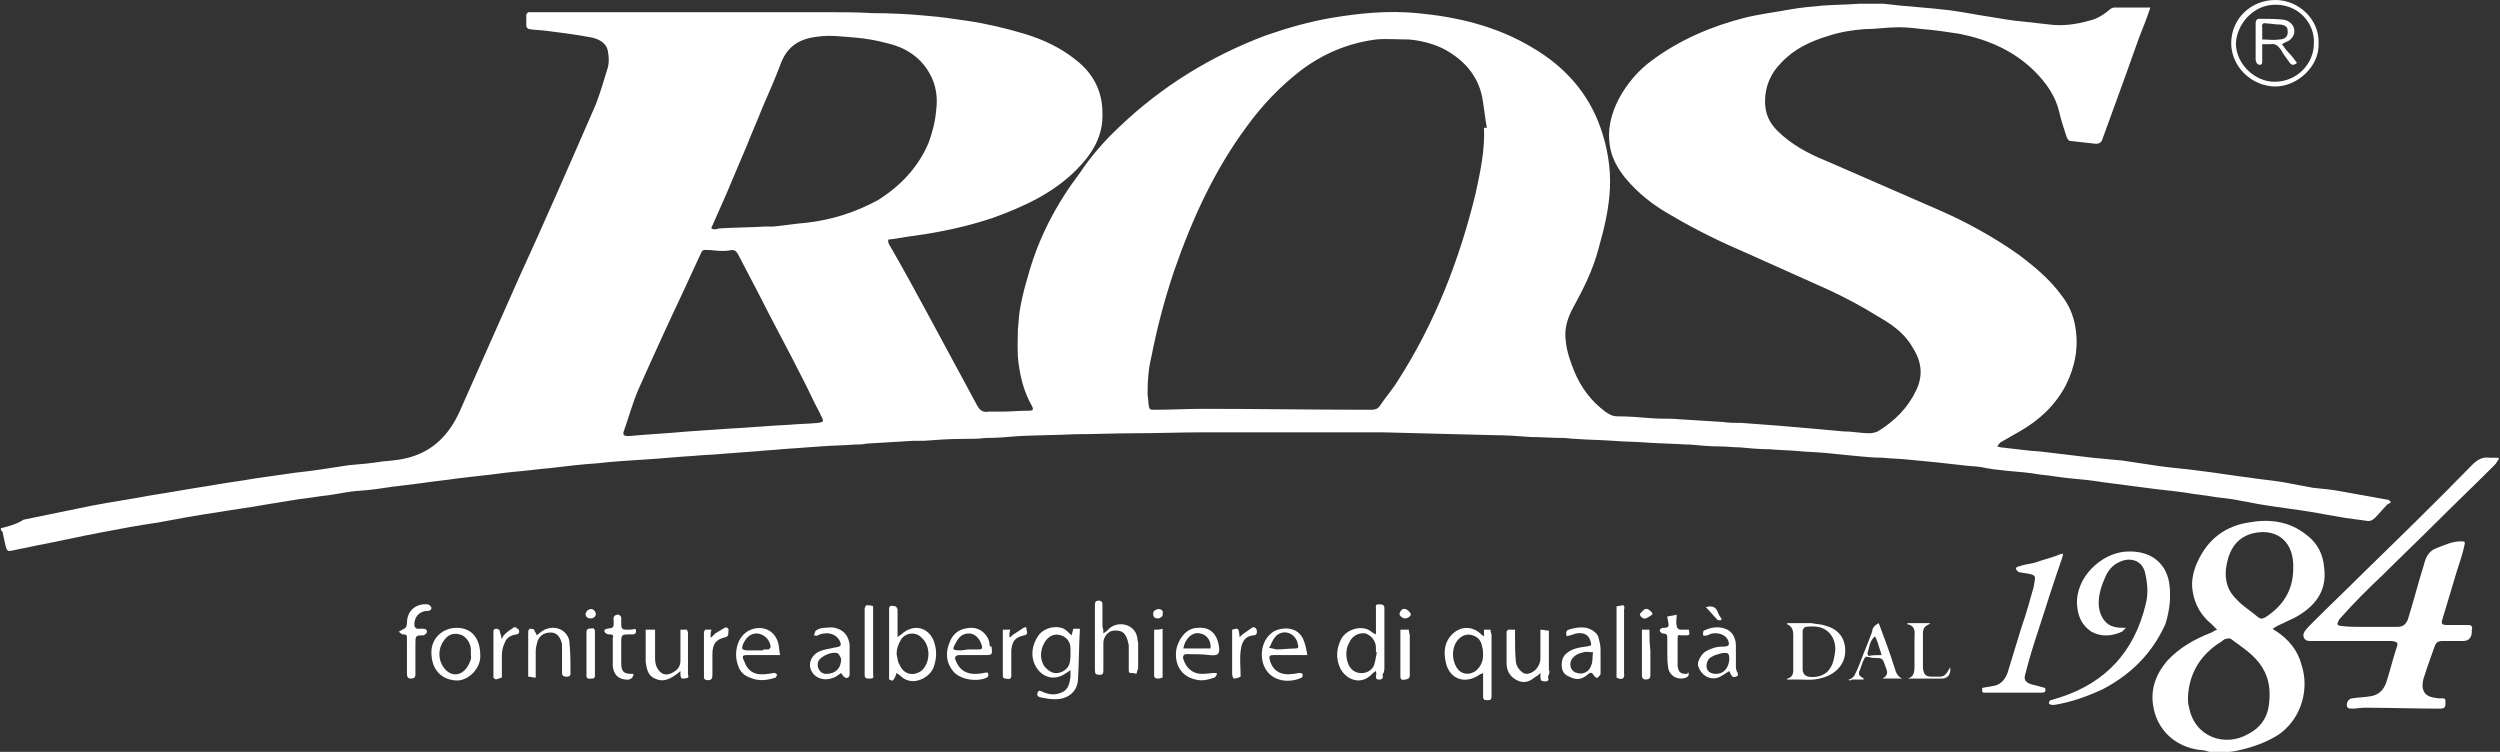 <?xml version="1.0" encoding="utf-8"?>
<!-- Generator: Adobe Illustrator 27.7.0, SVG Export Plug-In . SVG Version: 6.00 Build 0)  -->
<svg version="1.1" id="Livello_1" xmlns="http://www.w3.org/2000/svg" xmlns:xlink="http://www.w3.org/1999/xlink" x="0px" y="0px"
	 viewBox="0 0 266 80" style="enable-background:new 0 0 266 80;" xml:space="preserve">
<rect x="0" y="0" width="266" height="80" fill="#333333" stroke="none"/>
<style type="text/css">
	.st0{fill:#FFFFFF;}
</style>
<g>
	<path class="st0" d="M213.6,50.1c1.2,0.1,2.4,0.2,3.5,0.4c1.1,0.1,2.1,0.3,3.2,0.4c1.1,0.1,2.2,0.2,3.4,0.4
		c1.5,0.2,3.1,0.4,4.6,0.6c1.4,0.2,2.7,0.3,4.1,0.5c1.1,0.2,2.3,0.3,3.4,0.5c0.9,0.1,1.8,0.2,2.7,0.4c0.7,0.1,1.5,0.3,2.2,0.4
		c1.8,0.3,3.6,0.5,5.4,0.8c1.1,0.2,2.2,0.4,3.4,0.6c0.7,0.1,1.5,0.2,2.2,0.3c0.4,0.1,0.7,0,1-0.3c0.4-0.4,0.8-0.9,1.2-1.3
		c0.1-0.2,0.4-0.2,0.5-0.4c-0.2-0.1-0.2-0.2-0.2-0.2c-1.7-0.3-3.3-0.6-5-0.9c-1-0.2-2.1-0.3-3.1-0.4c-1.1-0.2-2.1-0.4-3.2-0.6
		c-1.2-0.2-2.5-0.3-3.7-0.5c-1.7-0.2-3.4-0.5-5.1-0.7c-1.4-0.2-2.9-0.3-4.3-0.5c-1.3-0.2-2.6-0.4-4-0.6c-1.1-0.1-2.1-0.2-3.2-0.3
		c-1.7-0.2-3.3-0.4-5-0.6c-0.7-0.1-1.4-0.1-2.1-0.2c-0.9-0.1-1.7-0.2-2.6-0.3c-0.1,0-0.3-0.1-0.4-0.1c0.1-0.1,0.2-0.3,0.3-0.4
		c0.7-0.4,1.4-0.8,2.1-1.2c2.1-1.2,3.8-2.8,4.9-4.9c1-2,1.4-4.1,1-6.3c-0.2-1.2-0.7-2.3-1.4-3.2c-1.3-1.8-2.9-3.1-4.6-4.4
		c-2.7-1.9-5.6-3.5-8.6-4.8c-3.9-1.7-7.8-3.4-11.7-5.1c-2-0.8-3.9-1.8-5.4-3.3c-0.9-0.9-1.3-1.9-1.3-3.1c0-1.6,0.6-3,1.7-4.1
		c1.4-1.5,3.1-2.3,5.1-2.9c1.2-0.4,2.5-0.6,3.8-0.7c1.2,0,2.4-0.2,3.6-0.2c0.9,0,1.8,0.1,2.6,0.2c1.3,0.1,2.6,0.3,3.9,0.5
		c3,0.6,5.8,1.8,8,4c1.2,1.2,2.2,2.6,2.6,4.3c0.2,0.9,0.5,1.8,0.8,2.7c0.1,0.2,0.2,0.4,0.4,0.4c0.9,0.1,1.8,0.2,2.7,0.3
		c0.3,0,0.6-0.1,0.7-0.5c0.8-2.2,1.6-4.4,2.4-6.6c0.5-1.4,1-2.8,1.5-4.2c0.4-1,0.8-2,1.2-3.2c-1.3,0-2.6,0-3.8,0
		c-0.2,0-0.4,0.1-0.5,0.2c-0.6,0.5-1.3,1-2.2,1.2c-1.4,0.4-2.9,0.6-4.3,0.4c-0.9-0.1-1.8-0.2-2.7-0.3c-1.2-0.1-2.3-0.3-3.5-0.5
		c-1.4-0.2-2.8-0.5-4.3-0.7c-2.4-0.3-4.7-0.4-7.1-0.7c-0.1,0-0.2,0-0.3,0c-0.7,0-1.3,0-2,0c-0.1,0-0.2,0-0.3,0
		c-1.3,0.1-2.6,0.1-3.9,0.2c-1.1,0.1-2.3,0.2-3.4,0.4c-1.6,0.3-3.3,0.5-4.9,0.9c-3.5,0.9-6.8,2.3-9.8,4.5c-1.5,1.1-2.7,2.5-3.6,4.2
		c-0.8,1.6-1.2,3.2-0.9,5c0.2,1.2,0.8,2.3,1.6,3.3c1.4,1.7,3.1,3,4.9,4c2.7,1.6,5.4,2.9,8.2,4.1c2.9,1.3,5.8,2.6,8.7,3.9
		c1.7,0.8,3.4,1.7,5,2.7c1.4,0.8,2.8,1.7,3.7,3.2c1,1.5,1.3,3,0.5,4.7c-0.9,1.9-2.3,3.3-4.1,4.4c-0.2,0.1-0.6,0.2-0.9,0.2
		c-0.9,0-1.8-0.2-2.8-0.2c-1.1-0.1-2.2-0.2-3.3-0.3c-1.2-0.1-2.3-0.2-3.5-0.3c-1.3-0.1-2.7-0.2-4-0.3c-0.7,0-1.3,0-2-0.1
		c-1.6-0.1-3.2-0.2-4.8-0.3c-0.9-0.1-1.8,0-2.8-0.1c-1.2-0.1-2.4-0.2-3.6-0.2c-0.5,0-0.9-0.2-1.3-0.5c-1.5-1.1-2.6-2.6-3.3-4.3
		c-0.4-1-0.8-2.1-0.9-3.2c-0.2-1.3,0.2-2.5,0.8-3.6c1.1-2,2.1-4,2.7-6.3c0.6-2.1,1.1-4.2,1.2-6.4c0.1-2.2-0.3-4.4-1-6.4
		c-1.3-3.7-3.8-6.5-7.2-8.5c-3.8-2.3-8-3.3-12.3-3.7c-3.1-0.3-6.1,0-9.1,0.5c-2.4,0.4-4.8,1.1-7.1,1.9c-5.8,2.2-11,5.4-15.5,9.7
		c-1.6,1.5-3,3.1-4.2,4.9c-2.5,3.3-4.4,6.9-5.5,10.9c-0.3,1-0.6,2.1-0.8,3.2c-0.2,0.9-0.2,1.7-0.3,2.6c0,1.2-0.1,2.5,0.1,3.7
		c0.2,1.5,0.6,3,1.4,4.4c0.2,0.4,0.1,0.5-0.3,0.5c-1,0-2,0.1-2.9,0.1c-0.5,0-0.9,0-1.4,0c-0.6,0.1-0.9-0.1-1.2-0.6
		c-1.8-3.3-3.6-6.7-5.4-10c-1.3-2.4-2.6-4.8-4-7.2c-0.1-0.2-0.1-0.3-0.1-0.5c1-0.1,1.8-0.3,2.7-0.4c2.9-0.4,5.7-1,8.4-1.9
		c3.3-1.2,6.4-2.6,8.9-5.1c1.7-1.7,2.9-3.6,2.8-6.1c0-2.3-1-4.2-2.8-5.6c-1.6-1.3-3.5-2.2-5.5-2.8c-2-0.6-4.1-1.1-6.2-1.4
		c-1.4-0.2-2.7-0.4-4-0.5c-2-0.2-4-0.3-6-0.3c-1.6-0.1-3.2-0.1-4.8-0.1c-10.3,0-20.6,0-31,0c0,0-0.1,0-0.1,0c-0.2,0-0.4,0-0.6,0
		c0,0-0.1,0-0.1,0c-0.1,0.1-0.2,0.2-0.2,0.3c0,0.4,0,0.8,0,1.2c0,0.1,0.2,0.3,0.3,0.3c0.6,0.1,1.3,0.1,2,0.2
		c1.6,0.2,3.1,0.4,4.7,0.7c0.8,0.2,1.6,0.6,1.7,1.6c0.1,0.5,0.1,1,0,1.5c-0.4,1.3-0.8,2.7-1.3,4c-2.7,6.2-5.4,12.4-8.2,18.5
		c-2.1,4.7-4.2,9.5-6.3,14.2c-1,2.2-2.5,3.9-4.8,4.7c-1.1,0.4-2.2,0.5-3.4,0.6c-1.2,0.2-2.4,0.3-3.6,0.4c-1.9,0.3-3.8,0.6-5.7,0.8
		c-1.4,0.2-2.8,0.4-4.2,0.6c-1.7,0.3-3.4,0.5-5,0.8c-2,0.3-4.1,0.7-6.1,1c-2.1,0.4-4.2,0.7-6.3,1.1c-2.4,0.5-4.9,1-7.3,1.5
		C1.9,55.7,1,56,0.1,56.2c0,0.1,0,0.1,0,0.2c0.1,0.1,0.2,0.2,0.2,0.3c0.1,0.5,0.2,1,0.3,1.4c0.1,0.4,0.2,0.6,0.6,0.5
		c1-0.2,1.9-0.4,2.9-0.6c2.1-0.4,4.3-0.9,6.4-1.3c2.1-0.4,4.2-0.8,6.3-1.1c2.1-0.4,4.3-0.8,6.4-1.1c1.7-0.3,3.4-0.5,5-0.8
		c1.2-0.2,2.5-0.4,3.7-0.6c1-0.1,2-0.3,3-0.4c0.8-0.1,1.7-0.3,2.5-0.4c0.7-0.1,1.4-0.1,2.1-0.2c1-0.1,2-0.3,3-0.4
		c0.8-0.1,1.6-0.2,2.4-0.3c1.3-0.2,2.5-0.3,3.8-0.5c0.9-0.1,1.8-0.2,2.6-0.3c1.1-0.1,2.3-0.3,3.4-0.4c1.3-0.1,2.6-0.3,3.9-0.4
		c1.6-0.2,3.3-0.4,4.9-0.5c1.7-0.2,3.4-0.3,5-0.4c1.8-0.1,3.6-0.3,5.4-0.4c0.9-0.1,1.8-0.1,2.8-0.2c1.3-0.1,2.7-0.2,4-0.3
		c0.8-0.1,1.6-0.1,2.4-0.2c1.4-0.1,2.8-0.2,4.2-0.3c1.2-0.1,2.4-0.1,3.6-0.2c0.4,0,0.8,0,1.3-0.1c1.7-0.1,3.3-0.2,5-0.3
		c0.4,0,0.8,0,1.1,0c1.3-0.1,2.7-0.2,4-0.2c0.9,0,1.8,0,2.6-0.1c1.2,0,2.3-0.1,3.5-0.2c2-0.1,4-0.1,6-0.2c2.1,0,4.2-0.1,6.2-0.1
		c2.5,0,4.9-0.1,7.4-0.1c0.1,0,0.1,0,0.2,0c0.1,0,0.2,0,0.3,0c0.1,0,0.2,0,0.3,0c0,0,0.1,0,0.1,0c0.1,0,0.3,0,0.4,0c0,0,0.1,0,0.1,0
		c0.1,0,0.2,0,0.2,0c0,0,0.1,0,0.1,0c0.1,0,0.1,0,0.2,0c0.2,0,0.4,0,0.6,0c0.1,0,0.1,0,0.2,0c0.3,0,0.6,0,0.9,0c0.1,0,0.1,0,0.2,0
		c0.3,0,0.7,0,1,0c0.1,0,0.2,0,0.3,0c0.2,0,0.4,0,0.6,0c0.1,0,0.1,0,0.2,0c0.1,0,0.1,0,0.2,0c0.1,0,0.2,0,0.3,0c0,0,0.1,0,0.1,0
		c0.5,0,1,0,1.4,0c0,0,0.1,0,0.1,0c0.1,0,0.2,0,0.3,0c0.3,0,0.6,0,0.8,0c0.1,0,0.1,0,0.2,0c0.1,0,0.1,0,0.2,0c0.1,0,0.1,0,0.2,0
		c0.1,0,0.1,0,0.2,0c0.1,0,0.1,0,0.2,0c0.1,0,0.1,0,0.2,0c0.1,0,0.1,0,0.2,0c0.1,0,0.1,0,0.2,0c0.1,0,0.1,0,0.2,0c0.1,0,0.1,0,0.2,0
		c0.1,0,0.1,0,0.2,0c0.1,0,0.1,0,0.2,0c2.1,0,4.2,0,6.2,0c0,0,0.1,0,0.1,0c0.1,0,0.2,0,0.2,0c0,0,0.1,0,0.1,0c0.3,0,0.6,0,0.9,0
		c0,0,0.1,0,0.1,0c3.9,0.1,7.9,0.2,11.8,0.3c1.3,0,2.7,0.1,4,0.2c1.1,0,2.3,0.1,3.4,0.1c0.5,0,0.9,0.1,1.4,0.1
		c1.3,0.1,2.6,0.1,3.9,0.2c1.3,0.1,2.5,0.1,3.8,0.2c1.4,0.1,2.7,0.1,4.1,0.2c0.1,0,0.2,0,0.3,0c1.1,0.1,2.1,0.2,3.2,0.2
		c0.7,0,1.4,0.1,2.1,0.1c1.1,0.1,2.1,0.2,3.2,0.2c1,0.1,2.1,0.1,3.1,0.2c1,0.1,1.9,0.1,2.9,0.2c1,0.1,2,0.2,3,0.3c1,0.1,2,0.2,3,0.2
		c0.9,0.1,1.8,0.1,2.7,0.2c1,0.1,2,0.2,3.1,0.3c0.9,0.1,1.8,0.2,2.7,0.3c0.7,0.1,1.4,0.1,2,0.2C211.7,49.9,212.6,50,213.6,50.1z
		 M87,45c-1,0.1-2,0.1-3.1,0.2c-2.1,0.1-4.2,0.3-6.2,0.4c-1.5,0.1-3,0.2-4.4,0.3c-2.1,0.2-4.3,0.3-6.4,0.5c-0.5,0-0.7-0.1-0.5-0.6
		c0.5-1.4,0.9-2.9,1.5-4.3c1.6-3.6,3.2-7.1,4.9-10.7c0.6-1.3,1.2-2.6,1.8-3.9c0.2-0.4,0.4-0.3,0.7-0.3c0.5,0,1,0.1,1.5,0.1
		c0.3,0,0.7,0,1-0.1c0.4,0,0.5,0.1,0.7,0.4c0.8,1.5,1.6,3.1,2.4,4.6c1.4,2.8,2.9,5.5,4.3,8.3c0.7,1.3,1.3,2.7,2,4
		c0.1,0.1,0.1,0.3,0.2,0.4C87.7,44.9,87.6,44.9,87,45z M85.8,23.7c-1.2,0.1-2.4,0.3-3.5,0.4c-0.3,0-0.5,0-0.8,0c0,0,0,0,0,0
		c-1.6,0.1-3.3,0.1-4.9,0.2c-0.2,0-0.3,0.1-0.5,0.1c-0.4,0-0.5-0.1-0.3-0.4c0.5-1.1,1-2.3,1.5-3.4c0.7-1.7,1.5-3.5,2.2-5.2
		c0.5-1.3,1.1-2.6,1.6-3.9c0.7-1.6,1.4-3.2,2-4.8c0.7-1.8,2-2.6,3.9-2.8c1.3-0.2,2.6,0,4,0.1c1.2,0.1,2.3,0.3,3.4,0.6
		C96.2,5,97.9,6,98.9,7.8c0.7,1.2,0.9,2.6,0.7,4c-0.1,1.2-0.4,2.3-0.8,3.4c-1.1,2.6-3,4.6-5.4,6.1C91,22.6,88.5,23.4,85.8,23.7z
		 M157.9,13.6c0.1,2.4-0.4,4.7-0.9,7c-1.7,7-4.3,13.7-8.2,19.8c-0.6,1-1.4,1.9-2,2.8c-0.2,0.3-0.5,0.4-0.9,0.4c-6,0-12-0.1-17.9-0.1
		c-1.7,0-3.4,0.1-5.1,0.1c-0.6,0-0.6,0-0.7-0.6c0-0.4-0.1-0.8-0.1-1.2c0-1.3,0.1-2.6,0.4-3.8c0.6-3.1,1.4-6.1,2.4-9.1
		c1.9-5.5,4.3-10.8,7.8-15.5c1.6-2.2,3.5-4.2,5.7-5.9c2.4-1.8,5-2.9,8-3.3c1.1-0.1,2.3,0,3.5,0c1.2,0.1,2.4,0.4,3.5,0.9
		c2.2,1.1,3.8,2.8,4.3,5.2c0.2,1.1,0.3,2.2,0.5,3.3C158,13.6,157.9,13.6,157.9,13.6z"/>
	<path class="st0" d="M242.1,67.1c-0.1,0-0.1-0.1-0.3-0.2c0.2-0.1,0.3-0.2,0.5-0.3c0.6-0.3,1.3-0.6,1.9-0.9c2-1.1,3.4-2.7,3.1-5.2
		c-0.1-1.5-0.7-2.7-1.9-3.6c-1.9-1.5-4-1.7-6.2-1.3c-2.4,0.4-4.2,1.7-5.3,4c-0.5,1-0.8,2.2-0.6,3.3c0.2,1.4,0.9,2.6,2,3.5
		c0.2,0.2,0.4,0.4,0.6,0.6c-0.3,0.1-0.4,0.2-0.6,0.3c-1.8,0.7-3.4,1.6-4.7,3c-1.2,1.4-1.8,3-1.5,4.8c0.4,2.6,2.4,4.4,5,4.7
		c0.3,0,0.7,0.1,1,0.2c0.1,0,0.2,0,0.3,0c0.1,0,0.1,0,0.2,0c0.1,0,0.1,0,0.2,0c0.1,0,0.3,0,0.5,0c0.6,0,0.7,0,0.8,0
		c0,0,0.3,0,0.8-0.1c3.4-0.7,4.9-2,4.9-2c2.1-1.7,2.9-4.6,2.1-7.1C244.5,69.2,243.5,68,242.1,67.1z M237.1,59.3
		c0.4-1.2,1.1-2.1,2.4-2.5c2.5-0.7,4.4,0.6,4.5,3.2c0,0.2,0,0.3,0,0.5c0,2.3-1.1,4-3,5.2c-0.2,0.1-0.4,0.2-0.7,0
		c-0.8-0.7-1.7-1.2-2.4-2C236.7,62.5,236.6,61,237.1,59.3z M241.4,75.1c-0.2,1.4-1,2.4-2.2,3c-2.4,1.4-5.7,0.4-6.3-2.9
		c-0.1-0.3-0.1-0.7-0.1-1c0.1-2.6,1.4-4.6,3.5-5.9c0.2-0.1,0.3-0.3,0.5-0.3c0.2-0.1,0.5-0.1,0.6,0c1.2,0.9,2.5,1.7,3.3,3
		C241.5,72.3,241.6,73.6,241.4,75.1z"/>
	<path class="st0" d="M253.5,61.2c1.8-1.8,3.7-3.6,5.5-5.4c2.1-2.1,4.3-4.2,6.4-6.3c0.2-0.2,0.3-0.4,0.5-0.7c0,0-0.1-0.1-0.1-0.1
		c-0.3,0-0.6,0-0.9,0c-0.8-0.1-1.3,0.2-1.9,0.8c-3.8,3.9-7.7,7.7-11.6,11.5c-1.8,1.8-3.6,3.5-5.3,5.2c-0.3,0.3-0.6,0.6-0.9,1
		c-0.3,0.5,0,1,0.5,1c2.6,0,5.3,0,7.9,0c0.3,0,0.6,0,0.9,0c0.6,0.1,0.7,0.2,0.5,0.7c-0.4,1.2-0.7,2.5-1.1,3.7
		c-0.3,0.9-0.9,1.4-1.8,1.5c-0.6,0.1-1.2,0.1-1.8,0.2c-0.3,0-0.6,0.3-0.6,0.7c0,0.4,0.3,0.4,0.6,0.4c0.4,0,0.9-0.1,1.3-0.1
		c2.6,0,5.3,0.1,7.9,0.1c0.6,0,0.7-0.1,0.7-0.6c0-0.5,0-0.5-0.6-0.5c-0.1,0-0.1,0-0.2,0c-0.7-0.1-1.4-0.2-1.6-1
		c-0.1-0.5,0-1,0.2-1.5c0.3-1,0.7-2,1-2.9c0.2-0.6,0.4-0.7,1-0.7c0.7,0,1.4,0,2.1,0c0.6,0,0.9-0.4,0.9-1c0-0.1,0-0.2,0-0.2
		c0.1-0.3,0-0.5-0.4-0.5c-0.7,0-1.5,0-2.2,0c-0.6,0-0.7-0.1-0.5-0.7c0.5-1.7,1-3.3,1.5-5c0.3-0.9,0.6-1.8,0.8-2.7
		c0.1-0.5,0.1-0.5-0.4-0.5c-0.9,0-1.7,0.4-2.5,0.7c-0.9,0.3-1.2,1-1.4,1.8c-0.6,1.9-1.1,3.9-1.7,5.8c-0.2,0.5-0.5,0.8-1.1,0.8
		c-1.3,0-2.5,0-3.8,0c-0.7,0-1.5,0-2.2-0.1c-0.2,0-0.4-0.1-0.4-0.2c0-0.1,0.1-0.3,0.2-0.5C250.4,64.2,251.9,62.7,253.5,61.2z"/>
	<path class="st0" d="M230.8,62c-0.4-2.3-2.2-3.5-4.7-3.3c-2.5,0.2-5.3,2.7-5.1,5.7c0.1,1.2,0.5,2.1,1.5,2.8c1.1,0.6,2.2,0.5,3.3,0
		c0.1-0.1,0.2-0.2,0.4-0.4c-0.5,0-0.9,0-1.2-0.1c-1.1-0.2-1.7-1.4-1.7-2.5c0-1,0.3-1.9,0.7-2.8c0.3-0.7,0.8-1.3,1.5-1.6
		c1-0.5,2.3-0.3,2.7,1c0.3,1.2,0.4,2.4,0.1,3.5c-1.2,5-4.2,8.3-9.1,9.9c-0.3,0.1-0.7,0.2-1,0.3c-0.1,0-0.2,0.2-0.2,0.3
		c0,0.1,0.2,0.2,0.3,0.2c0.1,0,0.2,0,0.3,0c1.8-0.3,3.5-0.9,5.2-1.7c3-1.6,5.2-3.8,6.6-6.9C230.9,64.8,231,63.4,230.8,62z"/>
	<path class="st0" d="M216.1,72.8c-0.6-0.2-0.8-0.5-0.6-1.1c0.4-1.6,0.9-3.2,1.4-4.7c0.8-2.5,1.6-5,2.5-7.6c0-0.1,0.1-0.2,0.1-0.5
		c-0.3,0.1-0.5,0.1-0.6,0.2c-0.8,0.3-1.7,0.5-2.5,0.8c-0.6,0.1-1.1,0.2-1.7,0.4c-0.1,0-0.2,0.1-0.2,0.2c0,0.1,0.1,0.2,0.2,0.3
		c0.1,0.1,0.2,0.1,0.3,0.1c0.4,0.1,0.7,0.1,1.1,0.2c0.3,0.1,0.5,0.2,0.4,0.6c0,0.2-0.1,0.5-0.1,0.7c-0.4,1.4-0.8,2.9-1.3,4.3
		c-0.5,1.6-1,3.3-1.5,4.9c-0.3,0.8-0.8,1.3-1.6,1.4c-0.4,0.1-0.7,0.1-1.1,0.2c0,0.5,0,0.5,0.3,0.5c2,0,4,0,6,0
		c0.4,0,0.5-0.1,0.4-0.5C216.9,73,216.5,72.9,216.1,72.8z"/>
	<path class="st0" d="M114,67.6c-0.3-0.3-0.5-0.5-0.8-0.7c-0.9-0.4-2.1-0.1-2.7,0.7c-0.7,1-0.9,2.2-0.3,3.3c0.6,1.1,1.9,1.6,3.1,0.8
		c0.2-0.1,0.3-0.2,0.6-0.4c0,0.3,0,0.5,0,0.7c-0.1,0.7-0.2,1.4-1,1.7c-0.7,0.3-1.3,0.2-2-0.1c-0.2-0.1-0.4-0.2-0.5,0.1
		c-0.1,0.3,0,0.4,0.3,0.5c0.5,0.1,1,0.2,1.6,0.2c1.1,0,2.3-0.6,2.4-2.1c0.1-1.8,0.1-3.6,0.2-5.4c-0.3,0-0.5,0-0.7,0
		C114.1,67.2,114.1,67.4,114,67.6z M113.8,70.6c-0.2,0.6-0.7,0.9-1.2,1c-0.6,0.1-1-0.2-1.4-0.6c-0.7-0.9-0.5-2.2,0.2-3
		c0.4-0.4,0.9-0.6,1.5-0.4c0.6,0.2,1,0.7,1,1.4c0,0.2,0,0.3,0,0.5c0,0,0,0,0,0C113.9,69.8,113.9,70.2,113.8,70.6z"/>
	<path class="st0" d="M95.9,67.5c-0.1,0.1-0.2,0.1-0.4,0.3c0-0.3,0-0.5,0-0.7c0-0.7,0-1.5,0-2.2c0-0.1-0.1-0.4-0.3-0.4
		c-0.2,0-0.5-0.2-0.6,0.2c0,0.1,0,0.1,0,0.2c0,0.1,0,0.2,0,0.3c0,0.1,0,0.2,0,0.3c0,1,0,2,0,3c0,0.1,0,0.1,0,0.2c0,0.1,0,0.2,0,0.2
		c0,0,0,0.1,0,0.1c0,0.7,0,1.5,0,2.2c0,0,0,0.1,0,0.1c0,0.3,0,0.6,0,0.9c0,0,0,0.1,0,0.1c0.1,0,0.4,0.2,0.4,0.1
		c0.2-0.2,0.3-0.5,0.4-0.8c0.1,0.1,0.3,0.2,0.4,0.3c1.2,1.2,3,0.3,3.5-0.8c0.3-0.8,0.4-1.6,0.2-2.4C99.1,66.8,97.3,66.2,95.9,67.5z
		 M98,71.4c-0.7,0.5-1.8,0.5-2.3-0.7c-0.2-0.3-0.2-0.7-0.3-1.1c0-0.6,0.2-1.1,0.5-1.6c0.5-0.7,1.5-0.8,2.1-0.2
		C99.1,68.7,99,70.6,98,71.4z"/>
	<path class="st0" d="M147.3,71c0-2,0-3.9,0-5.9c0-0.1,0-0.3,0-0.4c0-0.4-0.3-0.4-0.6-0.4c-0.4,0-0.3,0.2-0.3,0.5c0,0.9,0,1.7,0,2.7
		c-0.2-0.1-0.4-0.2-0.5-0.3c-1-0.8-2.7-0.2-3.2,0.8c-0.5,1-0.6,2-0.1,3.1c0.6,1.2,2.2,1.9,3.4,0.6c0.1-0.1,0.2-0.2,0.4-0.3
		c0,0.2,0.1,0.3,0,0.5c0,0.4,0.1,0.4,0.4,0.4c0.3,0,0.4-0.2,0.3-0.5C147.3,71.5,147.3,71.2,147.3,71z M146.2,70.8
		c-0.3,0.6-0.9,0.9-1.6,0.8c-0.6-0.1-1-0.5-1.2-1.1c-0.2-0.6-0.2-1.2,0-1.8c0.1-0.2,0.2-0.4,0.3-0.6c0.4-0.6,1.1-0.8,1.6-0.7
		c0.6,0.2,1.1,0.8,1.1,1.5c0,0.2,0,0.4,0,0.5c0,0,0.1,0,0.1,0C146.4,70,146.3,70.4,146.2,70.8z"/>
	<path class="st0" d="M242.1,9.2c2.3,0,4.7-2.1,4.6-4.6c0.1-2.5-2.1-4.6-4.6-4.6c-2.6,0-4.7,2-4.7,4.6
		C237.4,7.1,239.6,9.2,242.1,9.2z M242.1,0.5c2.6,0,4.2,2.1,4.1,4.1c0,2.2-1.8,4.1-4.2,4.1c-2.1,0-4.1-1.9-4.1-4.1
		C238,2.6,239.7,0.5,242.1,0.5z"/>
	<path class="st0" d="M158.6,67c-0.3,0-0.5,0-0.7,0c0,0.2,0,0.4,0,0.7c-0.2-0.1-0.3-0.2-0.4-0.3c-0.9-0.8-2.1-0.8-3,0.1
		c-0.8,0.8-0.9,1.8-0.7,2.8c0.3,1.9,2,2.6,3.6,1.5c0.1-0.1,0.3-0.1,0.4-0.2c0,0.9,0,1.7,0,2.5c0,0.4,0.2,0.4,0.5,0.4
		c0.3,0,0.4-0.1,0.4-0.4c0-2.2,0-4.4,0-6.6C158.6,67.3,158.6,67.1,158.6,67z M157,71.4c-0.6,0.4-1.3,0.4-1.8-0.1
		c-0.8-0.9-0.8-2.5,0-3.3c0.4-0.4,0.9-0.6,1.5-0.4c0.6,0.2,0.9,0.6,1,1.2c0.1,0.3,0.1,0.6,0.1,0.9C157.8,70.3,157.6,70.9,157,71.4z"
		/>
	<path class="st0" d="M194.3,66.6c-0.5-0.2-1.1-0.2-1.6-0.3c-0.8,0-1.6,0-2.5,0c0,0-0.1,0.1-0.1,0.1c0.8,0.3,0.7,1,0.7,1.6
		c0,1,0,1.9,0,2.9c0,0.5,0.1,1.1-0.6,1.3c0,0-0.1,0.1-0.1,0.1c0.4,0,0.7,0,1.1,0c0.8,0,1.6,0.1,2.4-0.1c1.4-0.3,2.5-1.2,2.7-2.5
		C196.5,68.2,195.8,67,194.3,66.6z M195.2,69.7c-0.1,0.7-0.3,1.3-0.8,1.8c-0.6,0.5-1.3,0.6-2,0.5c-0.4-0.1-0.6-0.4-0.6-0.8
		c0-0.7,0-1.4,0-2.1c0,0,0,0,0,0c0-0.7,0-1.3,0-2c0-0.1,0.2-0.4,0.3-0.4c0.9-0.1,1.8-0.1,2.5,0.6C195.2,67.9,195.4,68.8,195.2,69.7z
		"/>
	<path class="st0" d="M48.6,66.8c-1.5,0-2.7,1.1-2.7,2.6c0,1.9,1.1,2.9,2.6,3c1.3,0.1,2.7-1.3,2.6-2.7
		C51.1,68.2,50.4,66.8,48.6,66.8z M49.7,71c-0.7,1-1.8,1-2.5,0c-0.6-0.8-0.6-2,0-2.8c0.4-0.6,0.9-0.9,1.7-0.7
		c0.6,0.1,1.2,0.9,1.2,1.6c0,0.2,0,0.3,0,0.6C50.2,70.1,50,70.5,49.7,71z"/>
	<path class="st0" d="M168.8,66.8c-0.7-0.1-1.3,0-1.9,0.2c-0.3,0.1-0.3,0.4-0.2,0.7c0.4-0.1,0.7-0.2,1-0.3c0.6-0.1,1.1,0,1.4,0.5
		c0.1,0.2,0.2,0.5,0.2,0.7c0,0.1-0.4,0.2-0.6,0.2c-0.7,0.1-1.4,0.2-2,0.7c-0.5,0.4-0.6,1-0.5,1.6c0.1,0.6,0.5,0.8,1,1
		c0.7,0.3,1.2,0.1,1.7-0.3c0.3-0.3,0.5-0.3,0.7,0.1c0.1,0.1,0.3,0.3,0.4,0.2c0.1-0.1,0.3-0.3,0.3-0.4c0-0.9,0-1.7,0-2.6
		c0-0.4-0.1-0.8-0.2-1.2C170,67.4,169.5,67,168.8,66.8z M169.3,70.8c-0.2,0.7-0.9,1-1.5,0.8c-0.6-0.1-0.9-0.8-0.6-1.4
		c0.3-0.5,0.8-0.7,1.3-0.8c0.3-0.1,0.6,0,1,0C169.4,70,169.5,70.4,169.3,70.8z"/>
	<path class="st0" d="M88.8,66.8c-0.4-0.1-0.8,0-1.1,0c-0.3,0-0.6,0.1-0.9,0.3c-0.1,0.1-0.1,0.3-0.2,0.5c0.1,0,0.3,0.1,0.4,0
		c0.2-0.1,0.5-0.2,0.7-0.2c0.7-0.1,1.3,0.2,1.6,0.7c0.3,0.6,0.2,0.7-0.5,0.8c-0.5,0.1-1.1,0.2-1.6,0.4c-0.9,0.4-1.3,1.4-0.8,2.2
		c0.4,0.7,1.4,1,2.3,0.6c0.3-0.1,0.5-0.3,0.8-0.5c0.1,0.2,0.2,0.3,0.3,0.4c0.1,0.1,0.3,0.2,0.4,0.1c0.1,0,0.2-0.2,0.2-0.3
		c0-1.1,0-2.1,0-3.2C90.3,67.7,89.8,67,88.8,66.8z M87.9,71.7c-0.7,0-1.1-0.8-0.8-1.4c0.3-0.5,1.4-1,2-0.8c0.2,0.1,0.3,0.4,0.4,0.6
		C89.5,71.1,88.9,71.7,87.9,71.7z"/>
	<path class="st0" d="M184.7,71c0-0.8,0-1.5,0-2.3c0-0.7-0.3-1.4-0.9-1.7c-0.8-0.4-1.7-0.3-2.5,0.1c-0.1,0-0.1,0.3-0.1,0.5
		c0.1,0,0.3,0.1,0.4,0c0.2,0,0.4-0.2,0.6-0.2c0.6-0.1,1.3,0.1,1.6,0.6c0.3,0.6,0.2,0.8-0.5,0.8c-0.7,0-1.3,0.2-1.8,0.5
		c-0.5,0.3-1,1.2-0.8,1.6c0.4,1.2,1.6,1.6,2.5,1c0.3-0.2,0.5-0.3,0.8-0.5c0.1,0.2,0.1,0.3,0.2,0.4c0.1,0.2,0.2,0.3,0.5,0.2
		c0.3-0.1,0.2-0.2,0.2-0.4C184.8,71.5,184.7,71.2,184.7,71z M182.6,71.7c-0.5,0-0.9-0.2-1-0.6c-0.1-0.5,0.1-1,0.5-1.2
		c0.3-0.2,0.7-0.3,1.1-0.4c0.7-0.1,0.8,0,0.8,0.7C183.9,71.1,183.4,71.7,182.6,71.7z"/>
	<path class="st0" d="M127.5,66.8c-1.1,0-1.9,0.8-2.3,2.1c-0.3,1.4,0.2,3,2,3.4c0.7,0.2,1.4,0,2-0.2c0.1,0,0.2-0.2,0.3-0.4
		c0,0-0.1-0.1-0.1-0.1c-0.5,0-1,0.1-1.5,0.1c-1,0-1.7-0.6-2-1.6c-0.1-0.3,0.1-0.5,0.3-0.5c0.8,0,1.7,0,2.5,0.1
		c0.9,0.1,1.1-0.1,1-0.9C129.5,67.4,128.7,66.7,127.5,66.8z M125.9,69c0.2-1.1,1-1.8,1.8-1.6c0.7,0.1,1.2,0.8,1.1,1.6
		C127.8,69,126.9,69,125.9,69z"/>
	<path class="st0" d="M79.5,69.7c1,0,2,0,3,0c0.1,0,0.2,0,0.5,0c-0.1-0.5-0.1-0.9-0.2-1.3c-0.5-1.7-2.2-1.9-3.3-1.2
		c-1.1,0.7-1.5,2.4-0.9,3.8c0.2,0.5,0.6,0.9,1.2,1.1c0.9,0.4,1.8,0.3,2.7,0c0.1,0,0.1-0.2,0.2-0.3c-0.1-0.1-0.2-0.2-0.3-0.2
		c-0.2,0-0.5,0.1-0.7,0.1c-1.3,0.2-2.1-0.2-2.5-1.3C78.9,69.8,79,69.7,79.5,69.7z M79,68.7c0.3-0.8,0.8-1.3,1.5-1.3
		c0.7,0,1.4,0.6,1.5,1.4c0,0.1-0.1,0.2-0.2,0.3c-0.2,0-0.4,0-0.6,0c0,0,0,0.1,0,0.1c-0.6,0-1.2,0-1.8,0C79,69.1,78.9,69.1,79,68.7z"
		/>
	<path class="st0" d="M105.3,68.7c0-1-0.9-1.9-1.9-1.9c-1,0-1.9,0.4-2.3,1.4c-0.5,1.1-0.5,2.2,0.3,3.2c0.7,0.9,2.5,1.2,3.6,0.7
		c0.2-0.1,0.2-0.4,0.1-0.5c-0.1-0.1-0.3,0-0.4,0c-1.4,0.3-2.5,0-3-1.3c-0.2-0.4,0-0.6,0.4-0.6c0.5,0,1,0,1.5,0c0,0,0,0,0,0
		c0.4,0,0.7,0,1.1,0c0.9,0,0.9,0,0.8-0.9C105.3,68.8,105.3,68.7,105.3,68.7z M104.1,69.1c-0.3,0-0.6,0-1,0c-0.3,0-0.6,0.1-0.9,0.1
		c-0.9,0-0.9-0.1-0.5-0.8c0.3-0.6,0.7-1,1.4-1c0.6,0,1.1,0.5,1.3,1.1C104.6,69,104.5,69.1,104.1,69.1z"/>
	<path class="st0" d="M135.5,69.7c0.5,0,1,0,1.5,0c0.7,0,1.3,0,2.1,0c-0.1-0.6-0.2-1.1-0.4-1.6c-0.6-1.5-2.3-1.4-3.2-0.9
		c-1.4,0.9-1.6,3-0.7,4.2c0.8,1.1,2.4,1.3,3.7,0.7c0.1,0,0.1-0.3,0.1-0.4c0,0-0.2-0.1-0.3-0.1c-0.2,0-0.5,0.1-0.7,0.1
		c-1.3,0.2-2.2-0.3-2.5-1.5C135,69.8,135.1,69.7,135.5,69.7z M135.4,68.2c0.3-0.6,0.8-1,1.5-0.9c0.6,0.1,1.1,0.6,1.2,1.3
		c0.1,0.3,0,0.4-0.3,0.4c-0.7,0-1.3,0.1-2,0.1c0,0,0,0,0,0c-0.3-0.1-0.5-0.1-0.8-0.2C135.2,68.8,135.2,68.5,135.4,68.2z"/>
	<path class="st0" d="M45.5,64.3c-1.3-0.1-2.2,0.7-2.2,2c0,0.4-0.2,0.6-0.5,0.7c-0.1,0-0.2,0.2-0.4,0.2c0.1,0.1,0.3,0.2,0.4,0.3
		c0.1,0,0.2,0,0.2,0c0.2,0,0.3,0.1,0.3,0.3c0,1.3,0,2.6,0,3.9c0,0.3,0.1,0.5,0.4,0.5c0.3,0,0.5-0.1,0.5-0.4c0-0.6,0-1.3,0-1.9
		c0-0.1,0-0.3,0-0.4c0-0.3,0-0.6,0-0.9c0-1,0-1,0.9-1c0,0,0,0,0,0c0.1-0.1,0.3-0.2,0.3-0.3c0.1-0.2-0.1-0.4-0.3-0.4
		c-0.2,0-0.5,0-0.7,0c-0.1,0-0.3-0.2-0.3-0.3c-0.1-0.9,0.5-1.6,1.4-1.6c0.2,0,0.4-0.1,0.4-0.3C45.9,64.5,45.6,64.3,45.5,64.3z"/>
	<path class="st0" d="M206.4,72c-0.3,0-0.6,0-0.8,0c-0.7,0-0.9-0.2-1-0.9c0-1.2,0-2.5,0-3.7c0-0.4,0.1-0.7,0.5-0.9
		c0.1,0,0.1-0.1,0.3-0.2c-0.9,0-1.7,0-2.4,0c0,0-0.1,0.1-0.1,0.1c1,0.2,0.8,0.9,0.8,1.5c0,1,0,1.9,0,2.9c0,0.6,0,1.2-0.7,1.4
		c0.2,0,0.4,0,0.6,0c1,0,2,0,3,0c0.6,0,1-0.4,0.9-1.2C207.2,71.5,207,72,206.4,72z"/>
	<path class="st0" d="M172.7,64.4c-0.2,0-0.4,0.1-0.7,0.1c0,0.1,0,0.2,0,0.2c0,0.1,0,0.2,0,0.3c0,0,0,0.1,0,0.1c0,0.1,0,0.3,0,0.4
		c0,0,0,0.1,0,0.1c0,1.9,0,3.8,0,5.7c0,0.1,0,0.2,0,0.3c0,0.1,0,0.2,0,0.3c0,0.1,0,0.1,0,0.2c0.6,0.3,0.9,0.1,0.8-0.5
		c0-2.3,0-4.5,0-6.8C172.9,64.7,172.8,64.4,172.7,64.4z"/>
	<path class="st0" d="M201.6,71.1c-0.5-1.6-1.1-3.2-1.7-4.8c-0.4,0.2-0.7,0.5-0.7,0.9c-0.3,0.8-0.6,1.6-0.9,2.3
		c-0.3,0.8-0.6,1.6-1,2.4c-0.1,0.1-0.1,0.1-0.2,0.2l0,0c-0.1,0.1-0.3,0.2-0.4,0.2c0,0,0,0.1,0.1,0.1c0.1,0,0.2-0.1,0.3-0.1
		c0.3,0,0.7,0,1,0c0.1,0,0.2,0,0.2,0c0-0.1-0.1-0.2-0.1-0.2c-0.1,0-0.1,0-0.2-0.1c-0.1-0.1-0.1-0.1-0.2-0.2c0-0.1,0-0.1,0-0.2
		c0,0,0-0.1,0-0.1c0.2-0.4,0.3-0.9,0.5-1.3c0.1-0.2,0.2-0.4,0.4-0.3c0.2,0,0.4,0.1,0.6,0.1c1,0,1,0,1.3,0.9c0.2,0.5,0.4,0.9-0.3,1.3
		c0.8,0,1.5,0,2.1,0C201.9,72,201.7,71.5,201.6,71.1z M198.8,69.8c0-0.1-0.1-0.2-0.1-0.3c0.2-0.6,0.2-1.3,0.8-1.8
		c0.1,0.2,0.2,0.4,0.3,0.7c0.1,0.4,0.3,0.9,0.4,1.3C199.6,69.7,199.2,69.7,198.8,69.8z"/>
	<path class="st0" d="M54.6,66.8c-0.3,0.2-0.6,0.4-0.9,0.7c-0.1,0.1-0.2,0.2-0.3,0.5c-0.1-0.3-0.1-0.5-0.2-0.7
		c0-0.3-0.2-0.4-0.4-0.4c-0.3,0-0.3,0.2-0.3,0.4c0,1.6,0,3.1,0,4.7c0,0,0,0.1,0,0.1c0.3,0.4,0.6,0,0.9,0c0-0.8,0-1.6,0-2.4
		c0-0.4,0.1-0.9,0.3-1.3c0.2-0.6,0.7-0.8,1.2-0.9c0.3,0,0.4-0.2,0.3-0.5C55,66.9,54.9,66.6,54.6,66.8z"/>
	<path class="st0" d="M108.9,66.8c-0.3,0.2-0.6,0.4-0.9,0.6c-0.2,0.1-0.3,0.2-0.5,0.4c0,0-0.1,0-0.1-0.1c0-0.2,0-0.5,0.1-0.7
		c-0.3,0-0.5,0-0.8,0c0,0.3,0,0.7,0,1c0,1.3,0,2.6,0,3.8c0,0.2,0,0.4,0.3,0.4c0.2,0,0.5,0.2,0.6-0.2c0,0,0-0.1,0-0.1
		c0-0.2,0-0.3,0-0.5c0,0,0-0.1,0-0.1c0-0.4,0-0.8,0-1.2c0-0.1,0-0.1,0-0.2c0-0.1,0-0.1,0-0.2c0-0.1,0-0.1,0-0.2c0-0.1,0-0.2,0-0.2
		c0,0,0-0.1,0-0.1c0.1-1,0.4-1.4,1.4-1.6c0.4-0.1,0.3-0.4,0.2-0.6C109.3,66.7,109.1,66.7,108.9,66.8z"/>
	<path class="st0" d="M133.2,66.8c-0.3,0.2-0.7,0.5-1,0.7c-0.1,0.1-0.2,0.2-0.3,0.3c-0.1-1-0.1-1-0.8-0.8c0,1.5,0,3.1,0,4.7
		c0,0.2,0.1,0.5,0.2,0.5c0.2,0,0.5-0.1,0.7-0.2c0,0,0-0.1,0-0.1c0-0.9-0.1-1.7,0-2.6c0.1-0.8,0.3-1.6,1.4-1.7c0.3,0,0.4-0.3,0.3-0.6
		C133.6,66.7,133.3,66.7,133.2,66.8z"/>
	<path class="st0" d="M122.8,67c0,1.6,0,3.3,0,4.9c0,0.3,0.3,0.3,0.5,0.3c0.1,0,0.3-0.1,0.4-0.1c0-1.7,0-3.5,0-5.2
		C123.4,67,123.1,67,122.8,67C122.8,67,122.8,67,122.8,67z"/>
	<path class="st0" d="M149.9,67c-0.3,0-0.6,0-0.9,0c0,1.7,0,3.3,0,5c0,0.3,0.2,0.4,0.5,0.3c0.2,0,0.5-0.1,0.5-0.4c0-1.5,0-2.9,0-4.4
		C149.9,67.3,149.9,67.1,149.9,67z"/>
	<path class="st0" d="M63.3,67.2c0,0,0-0.1,0-0.1c-0.1-0.4-0.4-0.2-0.7-0.2c-0.1,0-0.2,0.2-0.2,0.3c0,1.6,0,3.1,0,4.7
		c0,0.4,0.3,0.3,0.5,0.3c0.2,0,0.4,0,0.4-0.3c0-0.4,0-0.8,0-1.1c0,0,0-0.1,0-0.1c0-0.8,0-1.5,0-2.3c0,0,0-0.1,0-0.1
		C63.3,67.9,63.3,67.6,63.3,67.2z"/>
	<path class="st0" d="M175.5,67c-0.3,0-0.6,0-0.8,0c0,0.1,0,0.1,0,0.2c0,1.6,0,3.1,0,4.7c0,0.3,0.2,0.4,0.4,0.4
		c0.3,0,0.5-0.1,0.5-0.4c0-0.9,0-1.8,0-2.7C175.5,68.4,175.5,67.7,175.5,67z"/>
	<path class="st0" d="M183.1,66c0,0,0-0.1,0.1-0.1c-0.1-0.2-0.3-0.4-0.4-0.7c-0.2-0.6-0.6-0.8-1.3-0.6c0.4,0.4,0.8,0.9,1.2,1.3
		C182.7,66,182.9,66,183.1,66z"/>
	<path class="st0" d="M174.5,65.3c-0.1,0.2,0.3,0.6,0.6,0.5c0.3-0.1,0.5-0.3,0.7-0.4c0-0.1,0-0.1,0-0.2c-0.2-0.2-0.5-0.5-0.7-0.4
		C174.9,64.8,174.7,65.1,174.5,65.3z"/>
	<path class="st0" d="M149.5,64.8c-0.3-0.1-0.5,0.2-0.6,0.5c0,0.2,0.3,0.5,0.6,0.5c0.3,0,0.7-0.3,0.6-0.5
		C150,65.1,149.7,64.8,149.5,64.8z"/>
	<path class="st0" d="M123.2,64.8c-0.3,0.1-0.5,0.2-0.5,0.5c0,0.4,0.2,0.5,0.5,0.5c0.3,0,0.6-0.3,0.5-0.5
		C123.8,65,123.6,64.8,123.2,64.8z"/>
	<path class="st0" d="M62.9,64.8c-0.3,0-0.5,0.2-0.6,0.5c0,0.3,0.2,0.5,0.5,0.5c0.3,0,0.5-0.1,0.6-0.4C63.4,65,63.1,64.8,62.9,64.8z
		"/>
	<path class="st0" d="M121.1,71.3c0-0.1,0-0.1,0-0.2c0-0.1,0-0.1,0-0.2c0-0.1,0-0.2,0-0.3c0,0,0-0.1,0-0.1c0-0.1,0-0.1,0-0.2
		c0-0.1,0-0.1,0-0.2c0-0.1,0-0.1,0-0.2c0-0.1,0-0.1,0-0.2c0-0.1,0-0.1,0-0.2c0-0.1,0-0.1,0-0.2c0-0.1,0-0.1,0-0.2c0-0.1,0-0.1,0-0.2
		c0-0.1,0-0.2,0-0.3c0,0,0-0.1,0-0.1c0-0.2-0.1-0.5-0.1-0.7c-0.3-1.5-2.2-1.8-3.1-0.8c-0.1,0.1-0.2,0.2-0.5,0.4c0-0.3,0-0.5-0.1-0.7
		c0-0.8,0-1.6,0-2.4c0-0.3-0.1-0.3-0.3-0.4c-0.4,0-0.5,0.1-0.5,0.5c0,2.3,0,4.6,0,6.9c0,0.4,0.1,0.5,0.5,0.5c0.4,0,0.4-0.2,0.4-0.6
		c0-0.9,0-1.9,0-2.8c0-0.7,0.6-1.3,1.1-1.3c1-0.1,1.3,0.4,1.5,1.1c0,0.1,0.1,0.3,0.1,0.5c0,0.9,0,1.7,0,2.6c0,0.1,0,0.2,0.1,0.3
		c0.2,0,0.5,0,0.7,0.1c0.1-0.2,0.1-0.4,0.2-0.6C121.1,71.5,121.1,71.4,121.1,71.3C121.1,71.3,121.1,71.3,121.1,71.3z"/>
	<path class="st0" d="M240.4,6.9c0.3,0,0.3-0.2,0.3-0.4c0-0.6,0-1.1,0-1.8c0.4,0,0.6,0,0.9,0c0.5-0.1,0.8,0.2,1.1,0.6
		c0.2,0.4,0.5,0.8,0.8,1.2c0.2,0.3,0.4,0.6,0.9,0.2c-0.3-0.4-0.5-0.7-0.8-1c-0.3-0.3-0.6-0.7-0.8-1c0.3-0.2,0.7-0.3,0.9-0.5
		c0.8-0.7,0.4-1.9-0.7-2.1c-0.8-0.1-1.7-0.1-2.6-0.1c-0.3,0-0.4,0.2-0.4,0.5c0,1.3,0,2.6,0,3.9C240.1,6.7,240.1,6.8,240.4,6.9z
		 M241.2,2.5c0.4,0,0.8,0.1,1.2,0.1c0.6,0,1,0.2,1,0.6c0.1,0.6-0.2,1-0.9,1c-0.6,0.1-1.2,0-1.8,0c0-0.5,0-0.9,0-1.3
		C240.6,2.5,240.9,2.4,241.2,2.5z"/>
	<path class="st0" d="M179.4,71.7c-0.6,0-0.8-0.2-0.9-0.8c0-0.2,0-0.3,0-0.5c0,0,0-0.1,0-0.1c0-0.1,0-0.1,0-0.2c0,0,0-0.1,0-0.1
		c0-0.6,0-1.3,0-1.9c0-0.1,0-0.1,0-0.2c0-0.3,0.1-0.4,0.3-0.3c0.2,0,0.4,0,0.5,0c0.5,0,0.5,0,0.4-0.6c-0.3,0-0.6,0-0.9,0
		c-0.2,0-0.4-0.2-0.4-0.4c-0.1-0.4,0-0.7,0-1.2c-0.3,0.1-0.6,0.1-1,0.2c0,0.3,0.1,0.4,0.1,0.6c0.1,0.5,0,0.6-0.5,0.6
		c-0.2,0-0.4,0.1-0.4,0.3c0,0.1,0.2,0.3,0.3,0.3c0.5,0,0.5,0.2,0.5,0.6c0,0.4,0,0.9,0,1.3c0,0.6,0,1.2,0.1,1.8
		c0.2,0.9,1.1,1.3,1.9,1c0.2-0.1,0.4-0.3,0.2-0.6C179.6,71.7,179.5,71.7,179.4,71.7z"/>
	<path class="st0" d="M77.1,66.8c-0.3,0.2-0.7,0.4-1,0.6c-0.1,0.1-0.3,0.3-0.4,0.4c0,0-0.1,0-0.1,0c0-0.3,0-0.5,0.1-0.8
		c-0.3,0-0.5,0-0.7,0c0,0.1,0,0.1-0.1,0.2c0,1.6,0,3.2,0,4.8c0,0.1,0,0.1,0,0.2l0,0c0,0,0.1,0,0.1,0.1c0.6,0.2,0.8,0,0.8-0.5
		c0-0.7,0-1.5,0-2.2c0-1.1,0.4-1.6,1.4-1.8c0.3-0.1,0.3-0.3,0.3-0.6C77.6,66.8,77.3,66.7,77.1,66.8z"/>
	<path class="st0" d="M58.2,66.9c-0.4,0.1-0.7,0.4-1.1,0.7c0-0.1-0.1-0.3-0.2-0.4c0-0.3-0.3-0.3-0.5-0.3c-0.1,0-0.2,0.2-0.2,0.3
		c0,1.5,0,2.9,0,4.4c0,0,0,0.1,0,0.1c0,0.1,0,0.2,0,0.2c0,0,0,0.1,0,0.1c0.3,0,0.5,0.1,0.8,0.1c0-1,0-1.9,0-2.8
		c0-0.4,0.1-0.7,0.2-1.1c0.2-0.5,0.6-0.9,1.4-0.9c0.5,0,0.9,0.3,1.1,0.9c0.1,0.2,0.1,0.4,0.1,0.7c0,0.9,0,1.8,0,2.7
		c0,0.3,0.2,0.4,0.4,0.4c0.2,0,0.5,0,0.5-0.3c0-1.1,0-2.2-0.1-3.2C60.6,67.3,59.4,66.5,58.2,66.9z"/>
	<path class="st0" d="M66.7,67c-0.5,0-0.6-0.1-0.6-0.6c0-0.2,0-0.5,0-0.7c0-0.1-0.2-0.3-0.3-0.3c-0.4,0-0.6,0.2-0.5,0.7
		c0,0.7,0,0.7-0.7,0.8c-0.1,0-0.3,0.1-0.3,0.2c0,0.1,0.1,0.3,0.2,0.3c0.1,0.1,0.3,0.1,0.4,0.1c0.3,0,0.4,0.1,0.3,0.4
		c0,0.1,0,0.2,0,0.3c0,0.1,0,0.1,0,0.2c0,0.4,0,0.8,0,1.2c0,0.1,0,0.1,0,0.2c0,0.3,0,0.5,0,0.8c0,0.1,0,0.2,0,0.3
		c0.1,0.8,0.5,1.3,1.3,1.4c0.6,0.1,0.9-0.2,0.9-0.6c-0.1,0-0.1,0-0.2,0c-0.9,0-1.1-0.3-1.1-1.2c0-0.7,0-1.3,0-2c0-1,0-1,1-1
		c0.1,0,0.1,0,0.2,0c0.3,0,0.5-0.2,0.3-0.6C67.3,67,67,67,66.7,67z"/>
	<path class="st0" d="M73.2,70.9c0-1.2,0-2.4,0-3.6c0-0.1-0.1-0.2-0.1-0.3c-0.2,0-0.4,0-0.7,0c0,1.1,0,2.1,0,3.2c0,0,0,0,0,0.1
		c0,0,0,0,0,0c0,0.6-0.3,1-0.9,1.3c-0.6,0.3-1.1,0.2-1.5-0.4c-0.2-0.3-0.3-0.7-0.3-1.1c0-1,0-2,0-3.1c-0.3,0-0.7,0-1,0
		c0,0.5,0,0.9,0,1.4c0,0.4,0,0.9,0,1.3c0,0.1,0,0.1,0,0.2c0,0.1,0,0.1,0,0.2c0,0,0,0.1,0,0.1c0,0.1,0,0.1,0,0.2
		c0.1,0.7,0.2,1.5,1,1.8c0.8,0.4,1.5,0.1,2.2-0.4c0.1-0.1,0.3-0.2,0.5-0.4c0,0.2,0,0.3,0,0.4c0,0.2,0.1,0.4,0.2,0.4
		c0.2,0,0.4,0,0.6-0.1c0.1,0,0-0.3,0-0.4C73.2,71.4,73.2,71.2,73.2,70.9z"/>
	<path class="st0" d="M92.9,71.7c0-2.3,0-4.6,0-6.9c0-0.1,0-0.2,0-0.3c-0.2-0.1-0.5-0.1-0.7-0.1c-0.1,0-0.2,0.3-0.2,0.4
		c0,2.3,0,4.6,0,7c0,0.4,0.2,0.4,0.5,0.4c0.3,0,0.5,0,0.4-0.4C92.9,71.7,92.9,71.7,92.9,71.7z"/>
	<path class="st0" d="M164.8,71.3c0,0,0-0.1,0-0.1c0-1.3,0-2.6,0-3.9c0-0.1,0-0.1,0-0.2c-0.3,0-0.6-0.1-0.9-0.1c0,1,0,2,0,2.9
		c0,0.2,0,0.5-0.1,0.7c-0.2,0.6-0.8,1.1-1.4,1.1c-0.4,0-1-0.6-1.1-1.2c-0.1-0.9-0.1-1.8-0.1-2.8c0-0.2,0-0.5,0-0.7
		c-0.3,0-0.5,0-0.7,0c-0.1,0-0.1,0.1-0.2,0.2c0,0,0,0,0,0.1c0,0,0,0,0,0c0,0.1,0,0.1,0,0.2c0,0,0,0.1,0,0.1c0,0.7,0,1.5,0,2.2
		c0,0,0,0.1,0,0.1c0,0.2,0,0.4,0,0.7c0,0.9,0.5,1.6,1.4,1.9c0.7,0.2,1.2-0.1,1.7-0.5c0.2-0.1,0.3-0.2,0.5-0.4c0,0.2,0,0.3,0,0.4
		c0,0.4,0.1,0.5,0.5,0.5c0.4,0,0.4-0.2,0.3-0.5C164.9,71.6,164.9,71.4,164.8,71.3z"/>
</g>
</svg>
